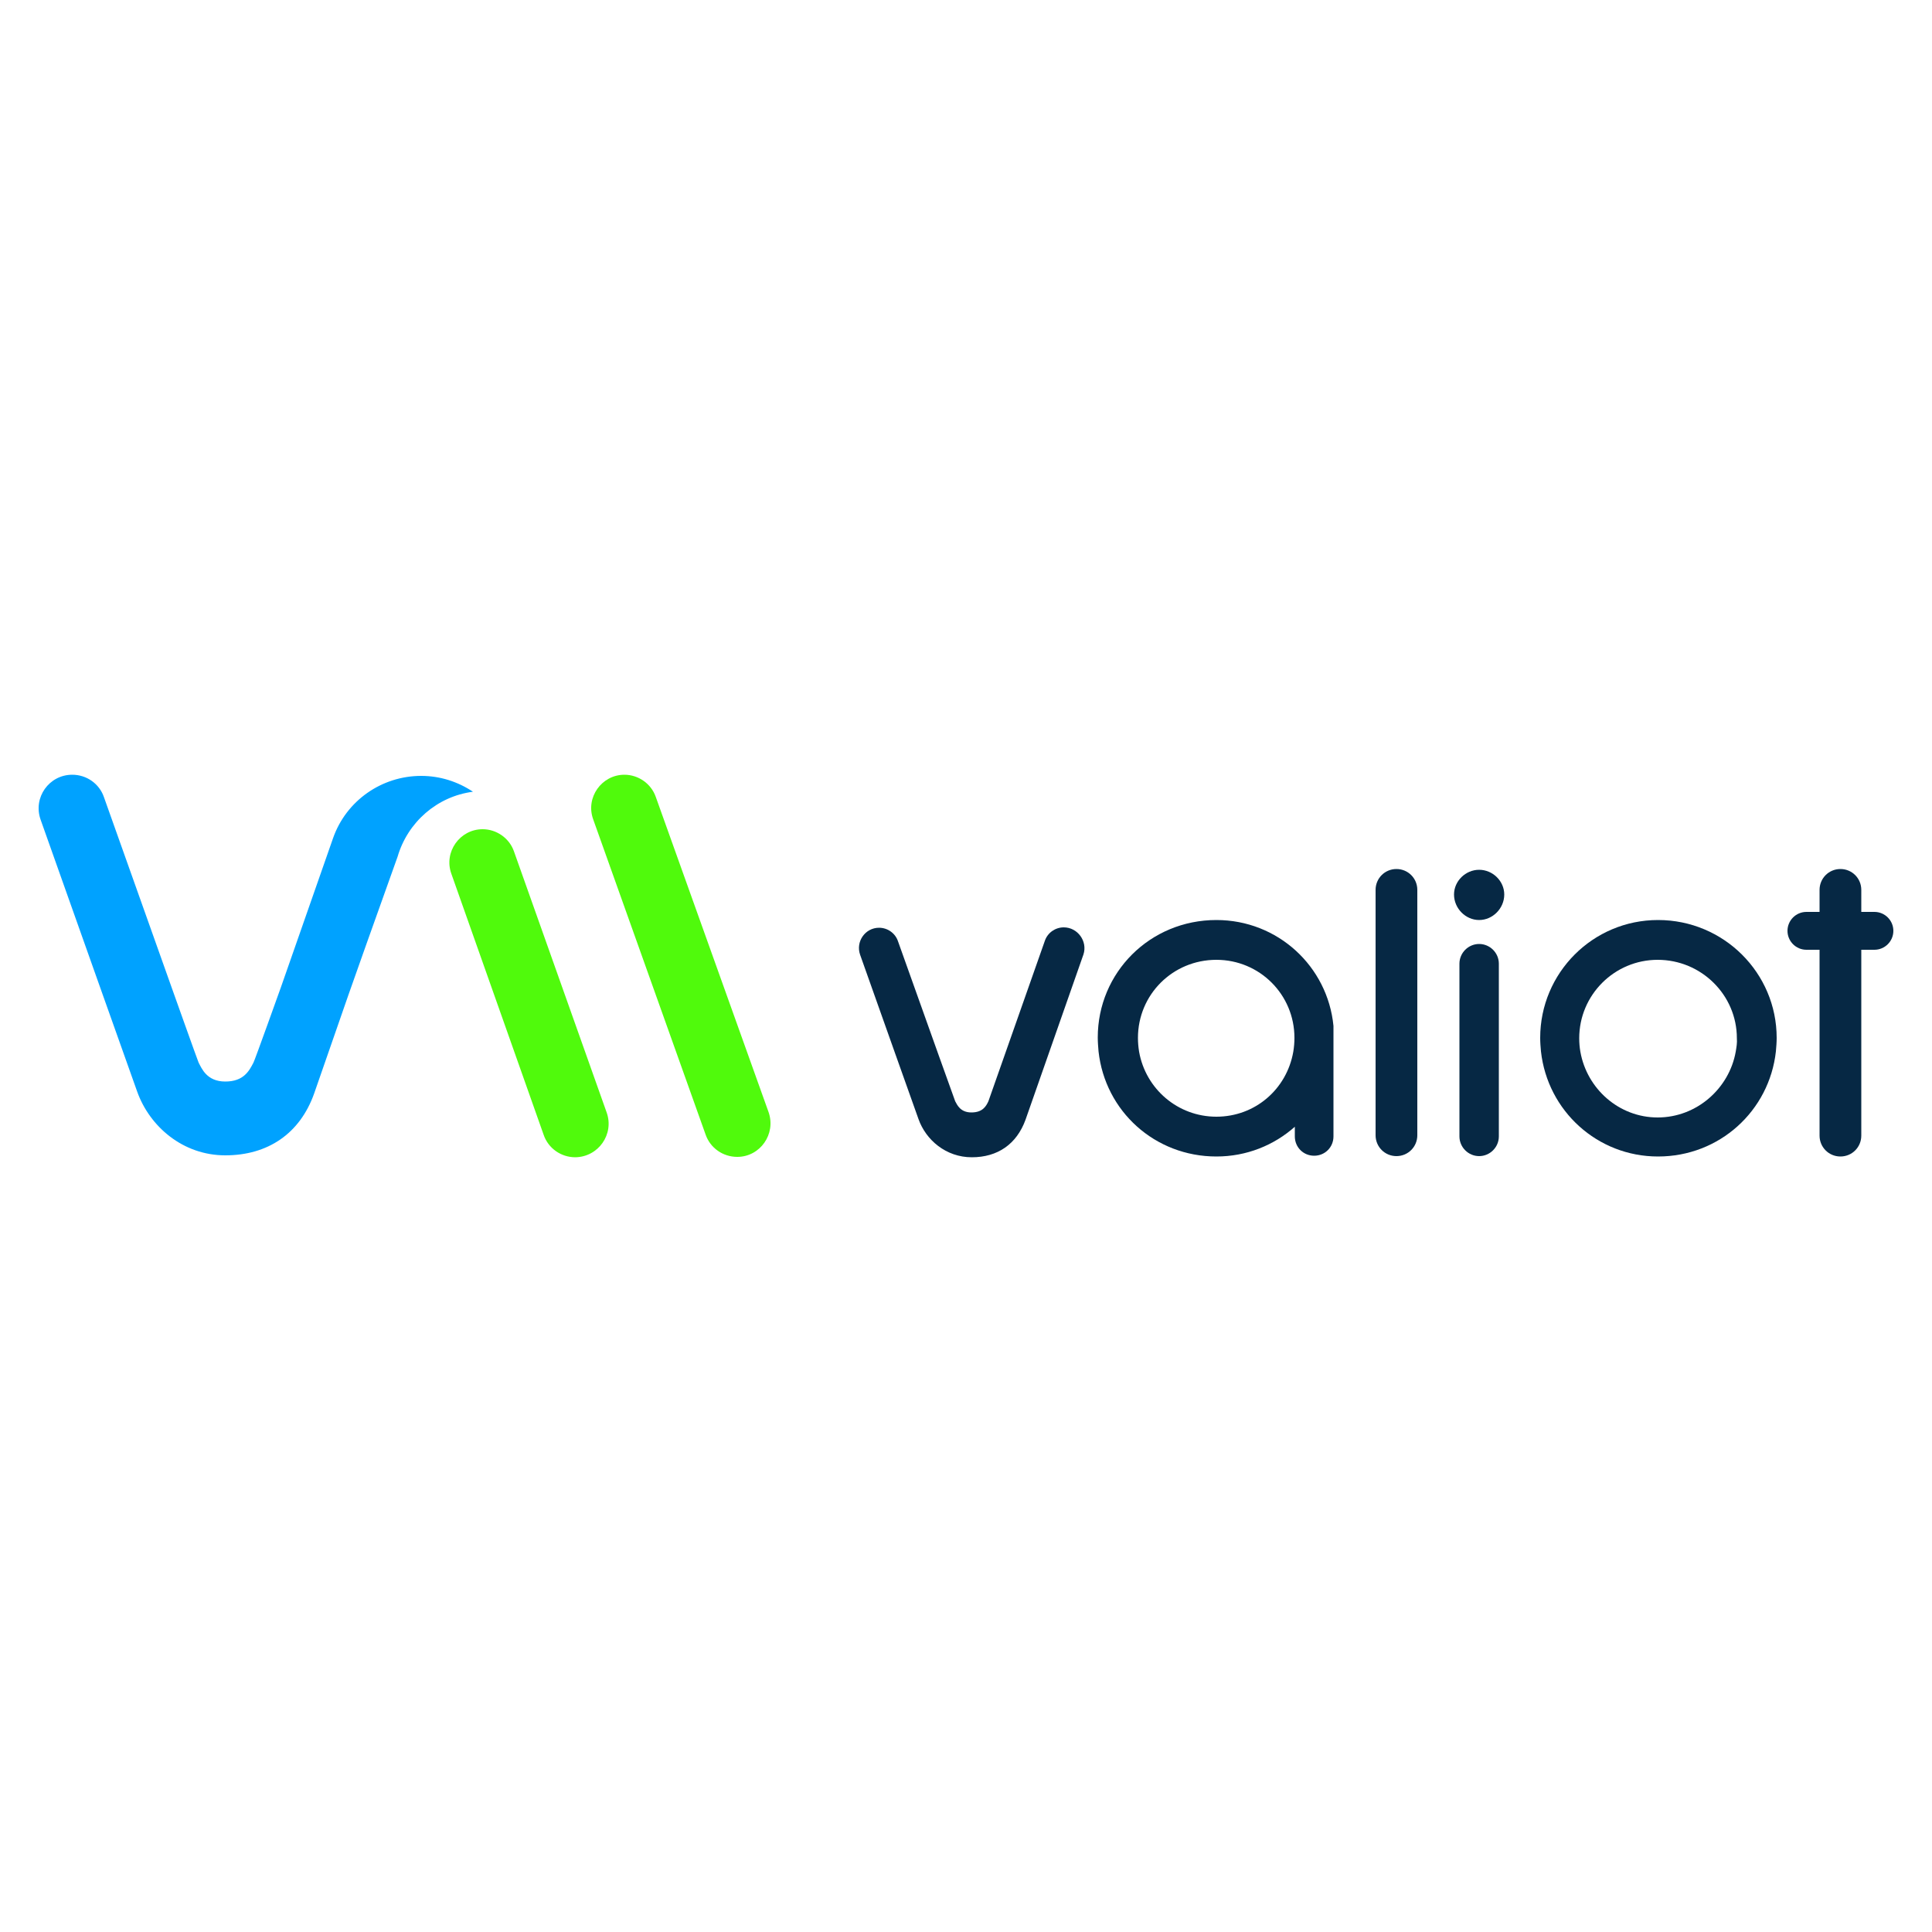<?xml version="1.0" encoding="utf-8"?>
<!-- Generator: Adobe Illustrator 27.4.0, SVG Export Plug-In . SVG Version: 6.00 Build 0)  -->
<svg version="1.1" id="Layer_1" xmlns="http://www.w3.org/2000/svg" xmlns:xlink="http://www.w3.org/1999/xlink" x="0px" y="0px"
	 viewBox="0 0 500 500" style="enable-background:new 0 0 500 500;" xml:space="preserve">
<style type="text/css">
	.st0{fill:#062844;}
	.st1{fill:#50FA0C;}
	.st2{fill:#00A2FF;}
</style>
<g>
	<path class="st0" d="M382.8,225.1c-3.5,0-6.5,2.9-6.5,6.4c0,3.6,3,6.6,6.5,6.6s6.5-3,6.5-6.6C389.3,228,386.3,225.1,382.8,225.1z"
		/>
	<path class="st0" d="M377.7,272.6v21.5c0,2.8,2.3,5.1,5.1,5.1l0,0c2.8,0,5.1-2.3,5.1-5.1v-21.5v-23.2c0-2.8-2.3-5.1-5.1-5.1l0,0
		c-2.8,0-5.1,2.3-5.1,5.1V272.6z"/>
	<path class="st0" d="M429.1,238.1c-16.9,0-30.5,13.7-30.5,30.5c0,1.2,0.1,2.4,0.2,3.5c1.7,15.4,14.6,27.2,30.3,27.2
		c15.9,0,28.8-11.8,30.5-27.2c0.1-1.2,0.2-2.3,0.2-3.5C459.8,251.8,446.1,238.1,429.1,238.1z M449.2,272.2c-1.7,9.5-10.1,17-20.2,17
		c-10,0-18.3-7.4-20-17c-0.2-1.1-0.3-2.3-0.3-3.5c0-11.2,9.1-20.3,20.3-20.3c11.3,0,20.5,9.1,20.5,20.3
		C449.6,269.9,449.4,271,449.2,272.2z"/>
	<path class="st0" d="M314.8,238.1c-17.2,0-30.7,13.6-30.7,30.4c0,1.2,0.1,2.4,0.2,3.6c1.7,15.5,14.6,27.2,30.5,27.2
		c7.8,0,14.9-2.9,20.3-7.7v2.5c0,2.8,2.2,5,5,5l0,0c2.8,0,5-2.2,5-5v-25.9v-2.7C343.6,250.1,330.7,238.1,314.8,238.1z M334.7,272.2
		c-1.7,9.7-9.9,16.8-19.9,16.8c-10,0-18.3-7.2-20-16.8c-0.2-1.2-0.3-2.4-0.3-3.6c0-11.2,9-20.2,20.3-20.2c11.2,0,20.2,9,20.2,20.2
		C335,269.8,334.9,271,334.7,272.2z"/>
	<path class="st0" d="M361.4,299.2L361.4,299.2c3,0,5.4-2.4,5.4-5.4v-63.5c0-3-2.4-5.4-5.4-5.4l0,0c-3,0-5.4,2.4-5.4,5.4v63.5
		C356,296.8,358.4,299.2,361.4,299.2z"/>
	<path class="st0" d="M485.1,236h-3.4v-5.7c0-3-2.4-5.4-5.4-5.4s-5.4,2.4-5.4,5.4v5.7h-3.4c-2.7,0-4.9,2.2-4.9,4.9l0,0
		c0,2.7,2.2,4.9,4.9,4.9h3.4v48.1c0,3,2.4,5.4,5.4,5.4s5.4-2.4,5.4-5.4v-48.1h3.4c2.7,0,4.9-2.2,4.9-4.9l0,0
		C490,238.2,487.8,236,485.1,236z"/>
	<path class="st1" d="M198.9,287.8l-29.2-81.6c-1.2-3.4-4.5-5.7-8.1-5.7h0c-5.9,0-10.1,5.9-8.1,11.5l29.1,81.6
		c1.2,3.5,4.5,5.8,8.2,5.8h0C196.7,299.4,200.9,293.5,198.9,287.8z"/>
	<path class="st2" d="M122.4,204.9c-3.9-2.6-8.5-4.1-13.4-4.1c-10.2,0-19.4,6.4-22.8,16.1l-11.4,32.6l-2.1,6c0,0-6.8,19-7.1,19.5
		c-1.1,2.1-2.5,4.9-7.3,4.9s-6.1-3.4-6.9-4.9c-0.2-0.4-7-19.5-7-19.5l-17.5-49.2c-1.2-3.5-4.5-5.8-8.2-5.8c-6,0-10.2,5.9-8.2,11.6
		l15.4,43.4l9.6,27c3.2,9,11.8,16.5,22.8,16.5s19.3-5.6,23-16l8.9-25.6l4.6-13l8.1-22.7C105.5,212.8,113.1,206.1,122.4,204.9z"/>
	<path class="st1" d="M157,287.9l-24-67.6c-1.2-3.4-4.5-5.7-8.1-5.7h0c-5.9,0-10.1,5.9-8.1,11.5l23.9,67.6c1.2,3.5,4.5,5.8,8.2,5.8
		C154.9,299.4,159,293.5,157,287.9z"/>
	<path class="st0" d="M275.3,240c-2.2,0-4.2,1.4-4.9,3.5c0,0-14.5,41.2-14.6,41.5c-0.6,1.3-1.5,2.9-4.4,2.9c-2.9,0-3.7-2-4.2-2.9
		c-0.1-0.3-4.2-11.7-4.2-11.7l-10.6-29.7c-0.7-2.1-2.7-3.5-4.9-3.5c-3.6,0-6.1,3.6-4.9,7l9.3,26.2l5.8,16.3
		c1.9,5.4,7.1,9.9,13.8,9.9c6.7,0,11.6-3.4,13.9-9.7l15-42.8C281.5,243.6,278.9,240,275.3,240z"/>
	<path class="st1" d="M157,287.9"/>
</g>
</svg>
